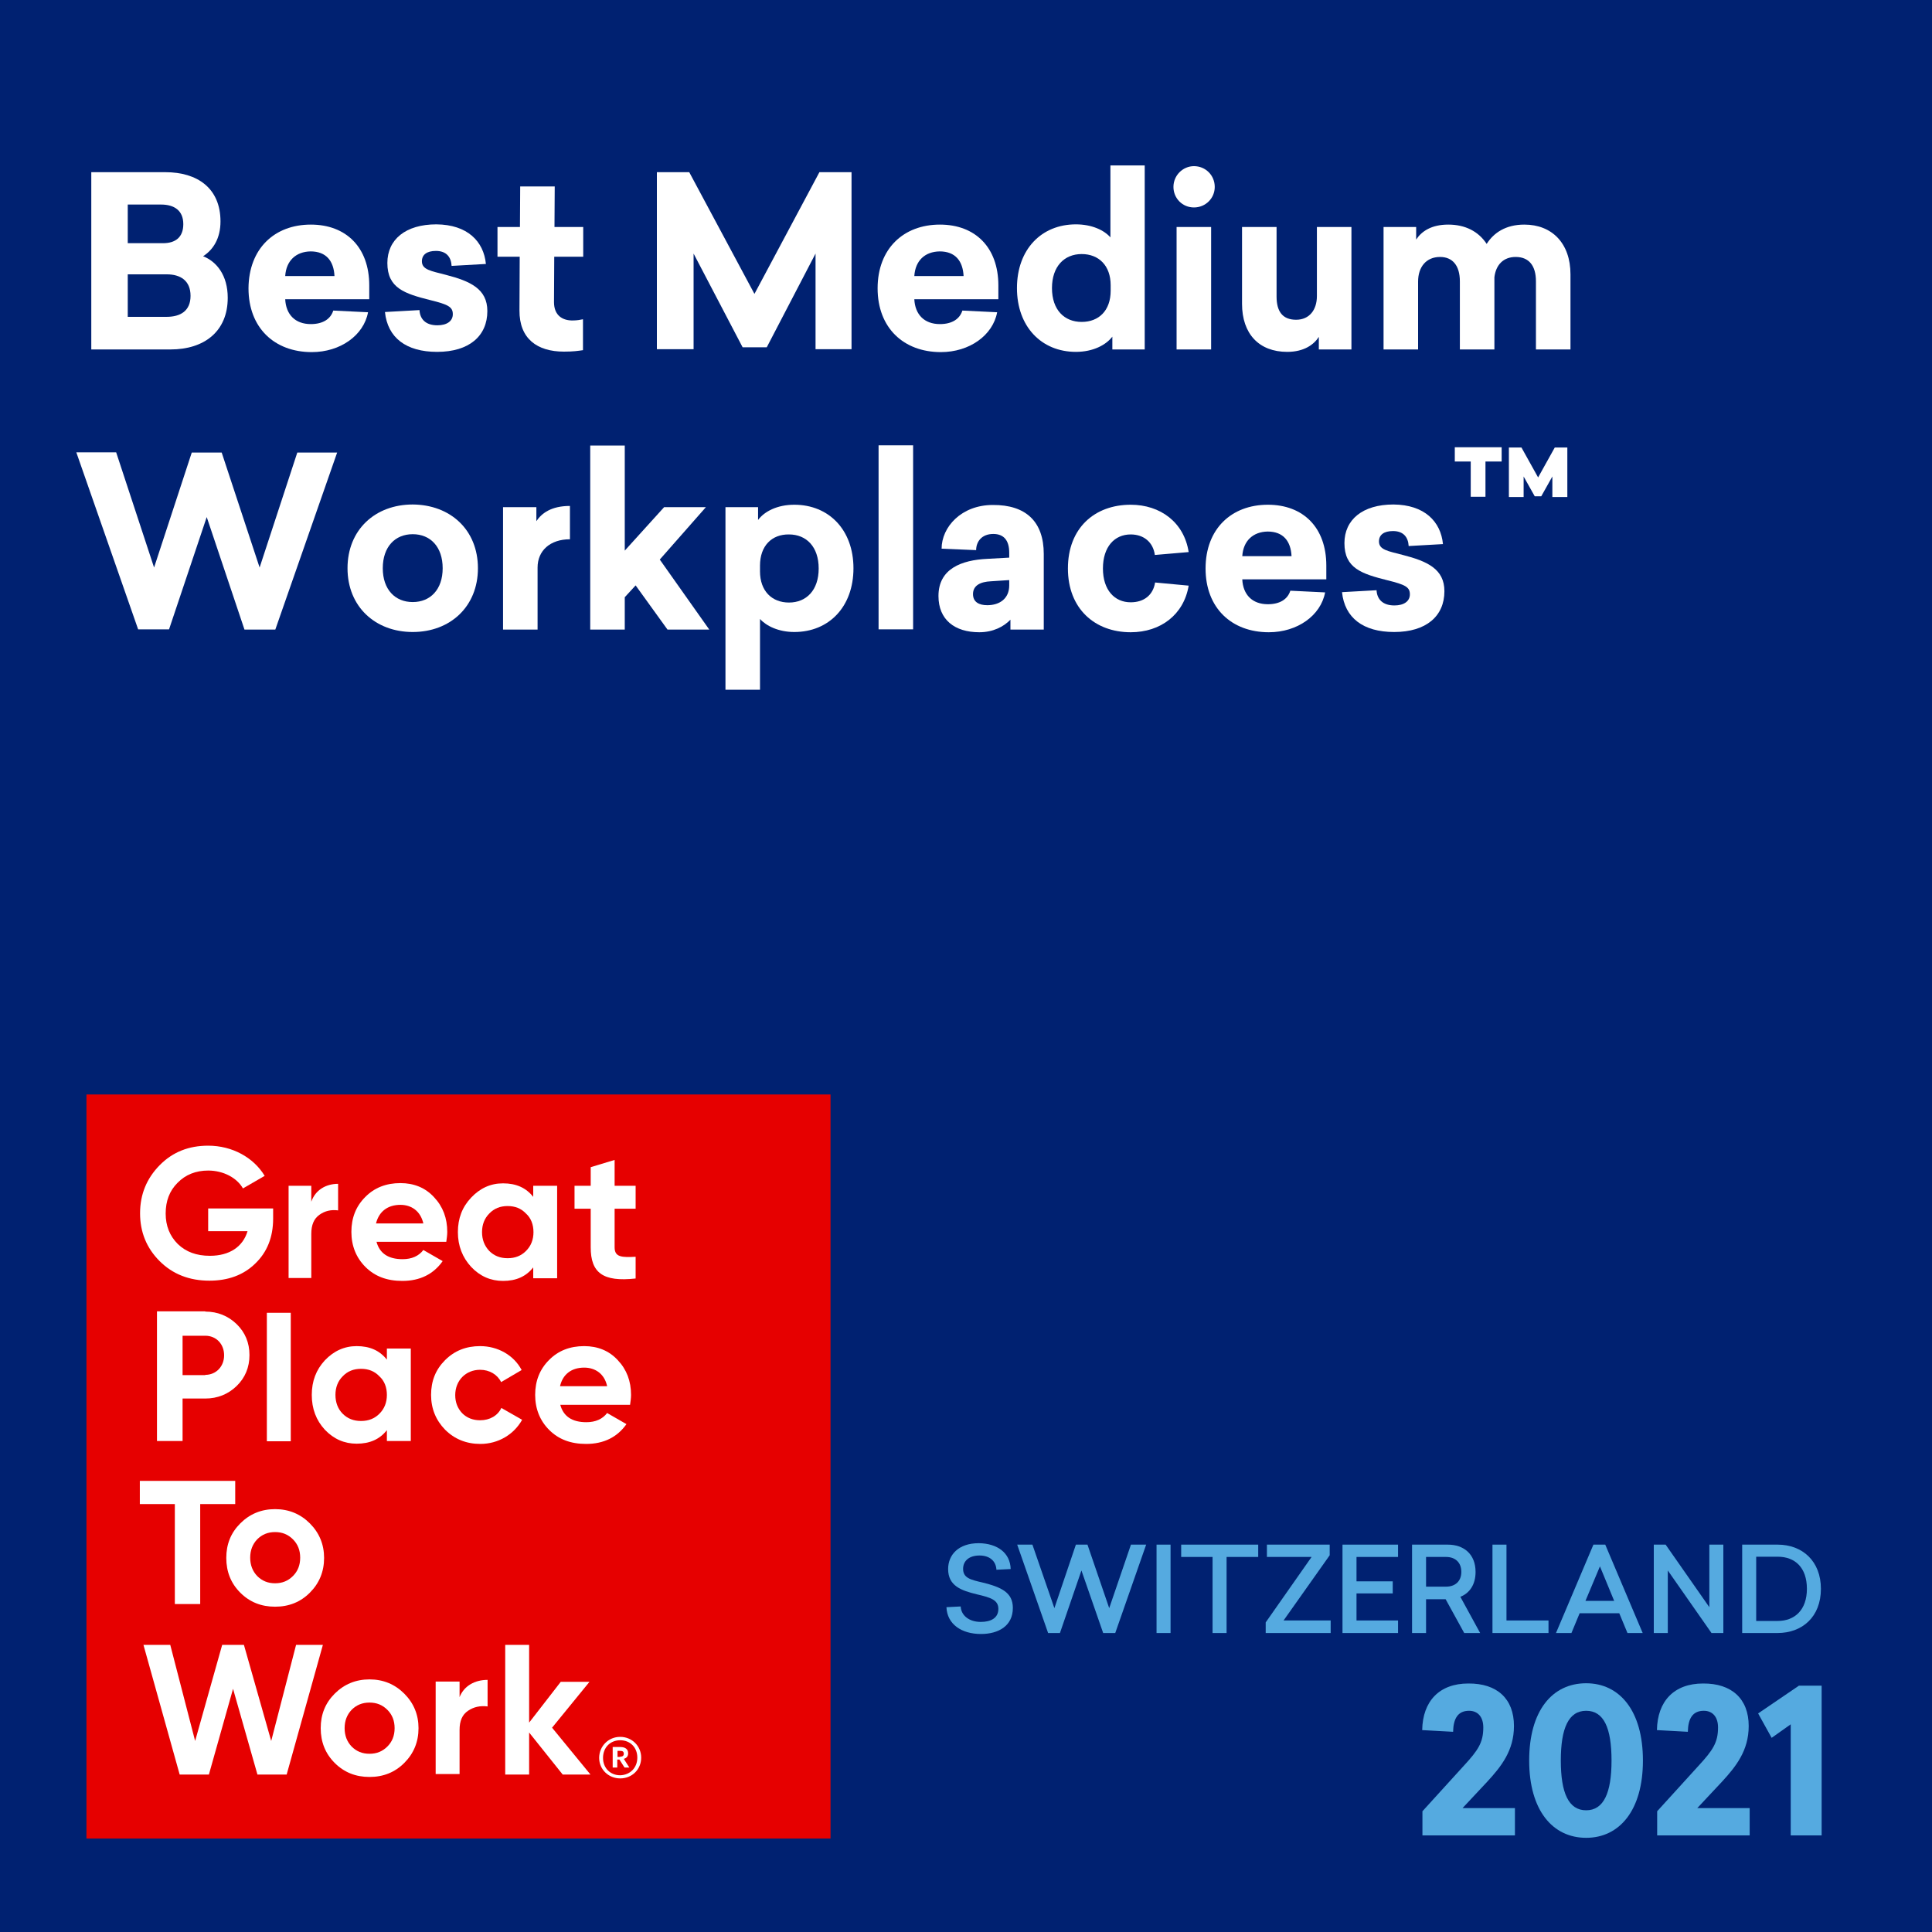 <?xml version="1.0" encoding="UTF-8"?>
<svg xmlns="http://www.w3.org/2000/svg" xmlns:xlink="http://www.w3.org/1999/xlink" version="1.1" id="Layer_1" x="0px" y="0px" viewBox="0 0 800 800" style="enable-background:new 0 0 800 800;" xml:space="preserve">
<style type="text/css">
	.st0{fill:#002171;}
	.st1{fill:#55AAE0;}
	.st2{fill:#E60000;}
	.st3{fill:#FFFFFF;}
</style>
<g>
	<rect class="st0" width="800" height="800"></rect>
	<g>
		<path class="st1" d="M418.5,649.7l-5.9,0.3c-0.2-3.7-2.9-5.9-7-5.9c-4.5,0-6.8,2.4-6.8,5.5c0,3.7,2.8,4.5,8.1,5.7    c7.7,1.9,12.5,4.1,12.5,10.5c0,7.5-6,10.8-13.2,10.8c-8,0-14-4-14.3-11.1l5.9-0.3c0.2,3.9,3.7,6.4,8.3,6.4c4.2,0,7.3-1.6,7.3-5.4    c0-3.7-3.2-4.7-8.8-6c-6.6-1.6-12-3.5-12-10.5c0-5.8,4.2-10.7,12.7-10.7C413,639.1,418.3,643,418.5,649.7z"></path>
		<path class="st1" d="M456.8,676.2l-9-25.9l-8.9,25.9H434l-12.8-36.6h6.3l9.1,26.3l8.9-26.3h4.8l9,26.3l9-26.3h6.3l-12.8,36.6    H456.8z"></path>
		<path class="st1" d="M478.9,676.2v-36.6h5.8v36.6H478.9z"></path>
		<path class="st1" d="M507.9,644.7v31.5h-5.8v-31.5h-13v-5.1H521v5.1H507.9z"></path>
		<path class="st1" d="M531.5,671H551v5.2h-26.9v-4.4l19-27.1h-18.5v-5.1h26v4.4L531.5,671z"></path>
		<path class="st1" d="M561.7,644.7v10.1h15v5h-15V671h17.2v5.2h-23v-36.6h23v5.1H561.7z"></path>
		<path class="st1" d="M598.6,662.2h-8.1v14h-5.8v-36.6h14.8c6.6,0,11.5,3.9,11.5,11.3c0,5.3-2.5,8.8-6.3,10.3l8.2,15h-6.6    L598.6,662.2z M598.8,657c3.5,0,6.3-2,6.3-6.1c0-4.2-2.8-6.2-6.3-6.2h-8.3V657H598.8z"></path>
		<path class="st1" d="M641.2,671v5.2h-23.2v-36.6h5.8V671H641.2z"></path>
		<path class="st1" d="M673.9,676.2l-3.4-8.2h-16.4l-3.4,8.2h-6.4l15.5-36.6h4.9l15.5,36.6H673.9z M668.4,662.9l-5.9-14.3l-6,14.3    H668.4z"></path>
		<path class="st1" d="M708.7,676.2l-18.1-25.9v25.9h-5.8v-36.6h4.9l18.1,25.9v-25.9h5.8v36.6H708.7z"></path>
		<path class="st1" d="M736.1,639.6c10.2,0,17.9,6.8,17.9,18.3c0,11.6-7.7,18.3-18,18.3h-14.6v-36.6H736.1z M727.3,671.2h8.8    c7.1,0,12.1-4.6,12.1-13.3c0-8.8-4.9-13.3-12.1-13.3h-8.9V671.2z"></path>
	</g>
	<g>
		<path class="st1" d="M626.9,714.7c0,10.2-5.3,16.8-11.1,23.1l-10.2,10.9h21.7V760h-38.3v-10l17.1-18.8c6-6.5,8.1-9.7,8.1-15.9    c0-4.3-2.2-6.9-5.9-6.9c-4.6,0-6.5,3.2-6.6,8.7l-12.8-0.7c0.2-12,7.1-19.3,19.1-19.3C619.9,697,626.9,703.4,626.9,714.7z"></path>
		<path class="st1" d="M680.3,729c0,20.6-9.7,32-23.5,32c-13.9,0-23.6-11.4-23.6-32c0-20.7,9.6-32,23.6-32    C670.6,697,680.3,708.3,680.3,729z M646.3,729c0,13.4,3.2,20.6,10.5,20.6c7.2,0,10.5-7.1,10.5-20.6s-3.2-20.6-10.5-20.6    C649.5,708.4,646.3,715.6,646.3,729z"></path>
		<path class="st1" d="M724.1,714.7c0,10.2-5.3,16.8-11.1,23.1l-10.2,10.9h21.7V760h-38.3v-10l17.1-18.8c6-6.5,8.1-9.7,8.1-15.9    c0-4.3-2.2-6.9-5.9-6.9c-4.6,0-6.5,3.2-6.6,8.7l-12.8-0.7c0.2-12,7.1-19.3,19.1-19.3C717,697,724.1,703.4,724.1,714.7z"></path>
		<path class="st1" d="M741.5,760v-46l-7.9,5.6l-5.6-10.1l16.9-11.5h9.4V760H741.5z"></path>
	</g>
	<g>
		<rect x="35.8" y="453.2" class="st2" width="308.1" height="308.1"></rect>
		<path class="st3" d="M113.1,500.5v4.1c0,7.7-2.5,13.9-7.4,18.6c-4.9,4.8-11.3,7.1-19,7.1c-8.3,0-15.2-2.7-20.6-8.1    c-5.4-5.4-8.1-12-8.1-19.8c0-7.8,2.7-14.4,8.1-19.9c5.4-5.5,12.1-8.1,20.1-8.1c10,0,18.8,4.9,23.4,12.5l-9,5.2    c-2.5-4.4-8.1-7.4-14.4-7.4c-5.1,0-9.4,1.7-12.7,5.1c-3.3,3.3-4.9,7.5-4.9,12.7c0,5.1,1.7,9.3,5,12.6c3.4,3.3,7.8,4.9,13.3,4.9    c8.2,0,13.7-3.8,15.6-10.2H86.2v-9.4H113.1z"></path>
		<path class="st3" d="M128.9,497.6c1.7-4.9,6.1-7.4,11.1-7.4v11c-2.8-0.4-5.5,0.2-7.7,1.8c-2.3,1.6-3.4,4.2-3.4,7.9v18.3h-9.4V491    h9.4V497.6z"></path>
		<path class="st3" d="M155.9,514.2c1.3,4.8,4.9,7.2,10.8,7.2c3.8,0,6.7-1.3,8.6-3.8l8,4.6c-3.8,5.4-9.4,8.2-16.7,8.2    c-6.4,0-11.4-1.9-15.3-5.8c-3.8-3.8-5.8-8.7-5.8-14.5c0-5.8,1.9-10.6,5.7-14.4c3.8-3.9,8.7-5.8,14.6-5.8c5.6,0,10.3,1.9,13.9,5.8    c3.7,3.9,5.5,8.7,5.5,14.4c0,1.3-0.2,2.6-0.4,4.1H155.9z M175.3,506.6c-1.2-5.2-5-7.7-9.5-7.7c-5.3,0-8.9,2.8-10.1,7.7H175.3z"></path>
		<path class="st3" d="M220.8,491h9.9v38.3h-9.9v-4.5c-3,3.8-7.1,5.6-12.5,5.6c-5.1,0-9.5-1.9-13.2-5.8c-3.6-3.9-5.5-8.7-5.5-14.4    c0-5.7,1.8-10.4,5.5-14.3c3.7-3.9,8-5.9,13.2-5.9c5.4,0,9.5,1.8,12.5,5.6V491z M210.2,521c3.1,0,5.6-1,7.6-3    c2.1-2.1,3.1-4.7,3.1-7.8c0-3.1-1-5.8-3.1-7.7c-2-2.1-4.5-3.1-7.6-3.1c-3.1,0-5.6,1-7.6,3.1c-2,2-3,4.6-3,7.7c0,3.1,1,5.7,3,7.8    C204.6,520,207.1,521,210.2,521"></path>
		<path class="st3" d="M263.2,500.5h-8.7v16c0,4.1,3,4.2,8.7,3.9v9c-13.6,1.5-18.6-2.4-18.6-12.9v-16h-6.7V491h6.7v-7.7l9.9-3V491    h8.7V500.5z"></path>
		<path class="st3" d="M85,543.1c5.1,0,9.5,1.8,13,5.2c3.5,3.4,5.3,7.7,5.3,12.8c0,5.1-1.8,9.4-5.3,12.8c-3.5,3.4-7.9,5.2-13,5.2    h-9.4v17.6H65v-53.7H85z M85,569.3c4.5,0,7.8-3.5,7.8-8.1c0-4.7-3.3-8.1-7.8-8.1h-9.4v16.3H85z"></path>
		<rect x="110.5" y="543.6" class="st3" width="9.9" height="53.2"></rect>
		<path class="st3" d="M160.2,558.4h9.9v38.3h-9.9v-4.5c-3,3.8-7.1,5.6-12.5,5.6c-5.1,0-9.5-1.9-13.2-5.8c-3.6-3.9-5.4-8.7-5.4-14.4    c0-5.7,1.8-10.4,5.4-14.3c3.7-3.9,8.1-5.9,13.2-5.9c5.4,0,9.5,1.8,12.5,5.6V558.4z M149.5,588.4c3.1,0,5.6-1,7.6-3    c2.1-2.1,3.1-4.7,3.1-7.8c0-3.1-1-5.8-3.1-7.7c-2-2.1-4.5-3.1-7.6-3.1s-5.6,1-7.6,3.1c-2,2-3,4.6-3,7.7c0,3.1,1,5.8,3,7.8    C143.9,587.4,146.4,588.4,149.5,588.4"></path>
		<path class="st3" d="M184.3,592c-3.8-3.9-5.8-8.7-5.8-14.4c0-5.8,1.9-10.5,5.8-14.4c3.9-3.9,8.7-5.8,14.5-5.8    c7.4,0,14,3.8,17.2,9.9l-8.5,5c-1.5-3.1-4.8-5.1-8.7-5.1c-5.9,0-10.3,4.4-10.3,10.5c0,3,1,5.5,2.9,7.5c1.9,1.9,4.4,2.9,7.4,2.9    c4,0,7.3-1.9,8.8-5.1l8.6,4.9c-3.4,6.1-9.9,10-17.3,10C193.1,597.9,188.2,595.9,184.3,592"></path>
		<path class="st3" d="M232,581.7c1.3,4.8,4.9,7.2,10.8,7.2c3.8,0,6.7-1.3,8.6-3.8l8,4.6c-3.8,5.4-9.4,8.2-16.7,8.2    c-6.4,0-11.4-1.9-15.3-5.8c-3.8-3.8-5.8-8.7-5.8-14.5c0-5.8,1.9-10.6,5.7-14.4c3.8-3.9,8.7-5.8,14.6-5.8c5.6,0,10.3,1.9,13.9,5.8    c3.7,3.9,5.5,8.7,5.5,14.4c0,1.3-0.2,2.6-0.4,4.1H232z M251.4,574c-1.1-5.2-5-7.7-9.5-7.7c-5.3,0-8.9,2.8-10,7.7H251.4z"></path>
		<polygon class="st3" points="97.4,613.2 97.4,622.8 82.9,622.8 82.9,664.2 72.4,664.2 72.4,622.8 57.9,622.8 57.9,613.2   "></polygon>
		<path class="st3" d="M113.9,665.3c-5.7,0-10.5-1.9-14.4-5.8c-3.9-3.9-5.8-8.7-5.8-14.4c0-5.7,1.9-10.4,5.8-14.3    c3.9-3.9,8.7-5.9,14.4-5.9c5.7,0,10.5,2,14.4,5.9c3.9,3.9,5.9,8.7,5.9,14.3c0,5.7-2,10.5-5.9,14.4    C124.4,663.4,119.6,665.3,113.9,665.3 M113.9,655.6c3,0,5.4-1,7.4-3c2-2,3-4.5,3-7.6c0-3.1-1-5.6-3-7.6c-2-2-4.4-3-7.4-3    c-3,0-5.4,1-7.4,3c-1.9,2-2.9,4.5-2.9,7.6c0,3.1,1,5.6,2.9,7.6C108.5,654.6,110.9,655.6,113.9,655.6"></path>
		<polygon class="st3" points="74.4,734.8 59.4,681.1 70.5,681.1 80.8,720.9 92,681.1 101,681.1 112.3,720.9 122.6,681.1     133.7,681.1 118.7,734.8 106.6,734.8 96.5,699.3 86.5,734.8   "></polygon>
		<path class="st3" d="M153,735.8c-5.7,0-10.5-1.9-14.4-5.8c-3.9-3.9-5.8-8.7-5.8-14.4c0-5.7,1.9-10.4,5.8-14.3    c3.9-3.9,8.7-5.9,14.4-5.9c5.7,0,10.5,2,14.4,5.9c3.9,3.9,5.9,8.7,5.9,14.3c0,5.7-2,10.5-5.9,14.4    C163.5,733.9,158.7,735.8,153,735.8 M153,726.2c3,0,5.4-1,7.4-3c2-2,3-4.5,3-7.6c0-3.1-1-5.6-3-7.6c-2-2-4.4-3-7.4-3    c-3,0-5.4,1-7.4,3c-1.9,2-2.9,4.5-2.9,7.6c0,3.1,1,5.6,2.9,7.6C147.6,725.2,150,726.2,153,726.2"></path>
		<path class="st3" d="M190.2,703c1.8-4.9,6.4-7.4,11.7-7.4v11c-3-0.4-5.8,0.2-8.1,1.8c-2.4,1.6-3.5,4.2-3.5,7.9v18.3h-9.9v-38.3    h9.9V703z"></path>
		<polygon class="st3" points="244.5,734.8 233,734.8 219.1,717.4 219.1,734.8 209.2,734.8 209.2,681.1 219.1,681.1 219.1,713.3     232.2,696.4 244.1,696.4 228.6,715.4   "></polygon>
		<path class="st3" d="M248.1,727.9c0-4.8,3.8-8.7,8.7-8.7c4.9,0,8.7,3.8,8.7,8.6c0,4.9-3.8,8.6-8.7,8.6    C252,736.4,248.1,732.7,248.1,727.9 M263.9,727.8c0-4.3-3-7.2-7.1-7.2c-4.1,0-7.1,3-7.1,7.3c0,4.3,3.1,7.2,7.1,7.2    C260.8,735,263.9,732.1,263.9,727.8 M253.8,723.4h3c2,0,3.3,0.8,3.3,2.6v0c0,1.3-0.7,2-1.8,2.3l2.3,3.6h-2l-2.1-3.3h-0.9v3.3h-1.9    V723.4z M256.8,727.4c1,0,1.5-0.4,1.5-1.2v0c0-0.9-0.5-1.2-1.5-1.2h-1.1v2.5H256.8z"></path>
	</g>
	<g>
		<g>
			<path class="st3" d="M68.5,71.3c13.2,0,22.8,6.6,22.8,20.4c0,7-3,11.7-7.2,14.4c5.6,2.2,10.2,7.9,10.2,17.2     c0,14-9.8,21.4-23.7,21.4H37.8V71.3H68.5z M52.9,100.7h14.6c5.1,0,8.4-2.4,8.4-7.9c0-5.6-3.7-8.1-9.2-8.1H52.9V100.7z      M52.9,131.2h16c5.9,0,10-2.5,10-8.7c0-6.3-4.2-8.9-9.8-8.9H52.9V131.2z"></path>
			<path class="st3" d="M118.1,123.9c0.3,6.3,4.1,10.3,10.6,10.3c5,0,8.2-2.1,9.3-5.6l14.4,0.7c-1.8,9.6-11.5,16.5-23.3,16.5     c-15.5,0-26.2-10.1-26.2-26.4C103,103,113.6,93,128.7,93c14.6,0,24.2,9.4,24.2,25.2v5.7H118.1z M118.1,114.3h20.4     c-0.3-6.2-3.4-10.2-9.9-10.2C122.6,104.2,118.5,107.9,118.1,114.3z"></path>
			<path class="st3" d="M201.2,109.3l-14.2,0.8c-0.2-3.6-2.1-6.2-6.5-6.2c-3.8,0-5.8,1.6-5.8,4.3c0,3.5,3.8,4,9.9,5.6     c10.1,2.6,17.2,5.8,17.2,15c0,10.3-7.5,16.9-20.8,16.9c-12.9,0-20.5-5.9-21.6-16.5l14.3-0.8c0.2,3.7,2.5,6.3,7.4,6.3     c3.9,0,6.4-1.7,6.4-4.6c0-3-1.9-4-9.2-5.8c-10.8-2.7-17.9-5-17.9-15.4c0-9.7,7.5-16,20.3-16C193.5,93,200.3,99.9,201.2,109.3z"></path>
			<path class="st3" d="M229.4,125.1c0,5.6,3.6,7.6,7.6,7.6c2.1,0,3.3-0.3,4.4-0.5V145c-2.1,0.3-4,0.6-7.9,0.6     c-11,0-18.5-5.3-18.4-17.1l0.1-22.2h-9.2V94h9.3l0.1-16.8h14.3L229.6,94h11.9v12.3h-12L229.4,125.1z"></path>
			<path class="st3" d="M337.7,144.6V105l-20.2,38.8h-10L287.2,105v39.6H272V71.3h13.4l27,50.4l26.9-50.4h13.3v73.3H337.7z"></path>
			<path class="st3" d="M378.6,123.9c0.3,6.3,4.1,10.3,10.6,10.3c5,0,8.2-2.1,9.3-5.6l14.4,0.7c-1.8,9.6-11.5,16.5-23.3,16.5     c-15.5,0-26.2-10.1-26.2-26.4c0-16.4,10.7-26.4,25.8-26.4c14.6,0,24.2,9.4,24.2,25.2v5.7H378.6z M378.6,114.3H399     c-0.3-6.2-3.4-10.2-9.9-10.2C383,104.2,379,107.9,378.6,114.3z"></path>
			<path class="st3" d="M460.6,144.6v-5.2c-2.6,3.4-7.9,6.3-15.1,6.3c-14.3,0-24.4-10.5-24.4-26.4c0-16,10.1-26.4,24.4-26.4     c6.6,0,11.7,2.4,14.3,5.4V68.5H474v76.2H460.6z M435.6,119.3c0,9,5.1,14,12.3,14c7.1,0,12-4.7,12-12.9v-2.3     c0-8.1-4.9-12.9-12-12.9C440.7,105.2,435.6,110.3,435.6,119.3z"></path>
			<path class="st3" d="M503,77.4c0,4.7-3.8,8.5-8.6,8.5c-4.8,0-8.5-3.8-8.5-8.5c0-4.8,3.9-8.6,8.5-8.6     C499.2,68.8,503,72.6,503,77.4z M487.2,144.6V94h14.3v50.7H487.2z"></path>
			<path class="st3" d="M546.1,144.6v-5.1c-2,3.1-6,6.2-13.1,6.2c-11.7,0-18.7-7.5-18.7-19.9V94h14.3v28.8c0,6.2,2.5,9.6,8.1,9.6     c5.5,0,8.6-4.1,8.6-9.8V94h14.3v50.7H546.1z"></path>
			<path class="st3" d="M650.3,113.6v31.1H636v-28.2c0-6.5-2.9-10.1-8.4-10.1c-5.1,0-8.2,3.3-8.8,8.4v29.9h-14.3v-28.2     c0-6.5-3-10.1-8.2-10.1c-5.7,0-9.1,4.1-9.1,10.2v28.1h-14.3V94h13.5v5.2c2.3-3.5,6.4-6.2,13.3-6.2c7,0,12.5,2.8,15.9,8     c2.9-4.6,7.9-8,15.6-8C642.6,93,650.3,100.7,650.3,113.6z"></path>
			<path class="st3" d="M101.2,260.6l-15.6-46.5L70,260.6H57.2l-25.6-73.3h16.5L63.8,235l15.6-47.6h12.4l15.7,47.6l15.6-47.6h16.5     l-25.6,73.3H101.2z"></path>
			<path class="st3" d="M197.9,235.3c0,15.9-11.5,26.4-27,26.4c-15.5,0-27-10.5-27-26.4c0-16,11.5-26.4,27-26.4     C186.5,209,197.9,219.4,197.9,235.3z M158.5,235.3c0,8.8,5.1,14,12.4,14s12.4-5.2,12.4-14c0-8.9-5.1-14.1-12.4-14.1     S158.5,226.4,158.5,235.3z"></path>
			<path class="st3" d="M236,223.3c-8.2,0-13.4,4.7-13.4,11.7v25.7h-14.3V210h13.8v5.8c2.2-3.3,6.2-6.3,13.9-6.3V223.3z"></path>
			<path class="st3" d="M275,210h17.3l-19.1,21.7l20.5,29h-17.3l-13.2-18.3l-4.5,4.9v13.4h-14.3v-76.2h14.3V228L275,210z"></path>
			<path class="st3" d="M353.4,235.3c0,15.9-10.1,26.4-24.5,26.4c-6.5,0-11.6-2.5-14.2-5.4v29.3h-14.3V210h13.5v5.3     c2.6-3.5,7.9-6.3,15-6.3C343.3,209,353.4,219.5,353.4,235.3z M314.7,234.2v2.4c0,8.1,4.9,12.9,12,12.9c7.2,0,12.3-5.1,12.3-14.1     s-5.1-14.1-12.3-14.1C319.6,221.2,314.7,226,314.7,234.2z"></path>
			<path class="st3" d="M363.8,260.6v-76.2h14.3v76.2H363.8z"></path>
			<path class="st3" d="M432.2,229.4v31.3h-13.8v-4.1c-2.8,2.9-7.2,5.2-12.9,5.2c-10.2,0-16.9-5.2-16.9-15     c0-11.3,9.5-14.9,20.3-15.4l9-0.5v-2c0-5.1-2.2-7.8-6.6-7.8c-4.9,0-7.1,3.3-7.1,6.7l-14.3-0.6c0-8.9,8.1-18.1,21.2-18.1     C424.8,209,432.2,216,432.2,229.4z M410.3,240.7c-4.3,0.2-7.4,1.7-7.4,5.3c0,3.3,2.5,4.6,5.9,4.6c5.2,0,9.1-2.8,9.1-8.2v-2.2     L410.3,240.7z"></path>
			<path class="st3" d="M492.2,228.6l-14,1.2c-0.7-5.2-4.5-8.5-10-8.5c-6.7,0-11.5,5.1-11.5,14.1c0,8.9,4.8,14,11.5,14     c5.6,0,9.3-3.1,10.1-8.2l13.9,1.3c-2,12-11.6,19.3-24,19.3c-14.9,0-26-9.8-26-26.4c0-16.7,11-26.4,26-26.4     C480.5,209,490.3,216.3,492.2,228.6z"></path>
			<path class="st3" d="M514.4,239.9c0.3,6.3,4.1,10.3,10.6,10.3c5,0,8.2-2.1,9.3-5.6l14.4,0.7c-1.8,9.6-11.5,16.5-23.3,16.5     c-15.5,0-26.2-10.1-26.2-26.4c0-16.4,10.7-26.4,25.8-26.4c14.6,0,24.2,9.4,24.2,25.2v5.7H514.4z M514.4,230.3h20.4     c-0.3-6.2-3.4-10.2-9.9-10.2C518.9,220.2,514.8,223.9,514.4,230.3z"></path>
			<path class="st3" d="M597.5,225.3l-14.2,0.8c-0.2-3.6-2.1-6.2-6.5-6.2c-3.8,0-5.8,1.6-5.8,4.3c0,3.5,3.8,4,9.9,5.6     c10.1,2.6,17.2,5.8,17.2,15c0,10.3-7.5,16.9-20.8,16.9c-12.9,0-20.5-5.9-21.6-16.5l14.3-0.8c0.2,3.7,2.5,6.3,7.4,6.3     c3.9,0,6.4-1.7,6.4-4.6c0-3-1.9-4-9.2-5.8c-10.8-2.7-17.9-5-17.9-15.4c0-9.7,7.5-16,20.3-16C589.8,209,596.6,215.9,597.5,225.3z"></path>
			<path class="st3" d="M615.1,191.1v14.6H609v-14.6h-6.6v-5.9h19.4v5.9H615.1z M642.8,205.8v-8.5l-4.6,8.2h-2.7l-4.6-8.2v8.5h-6.1     v-20.5h5.2l6.9,12.4l6.9-12.4h5.2v20.5H642.8z"></path>
		</g>
	</g>
</g>
</svg>
